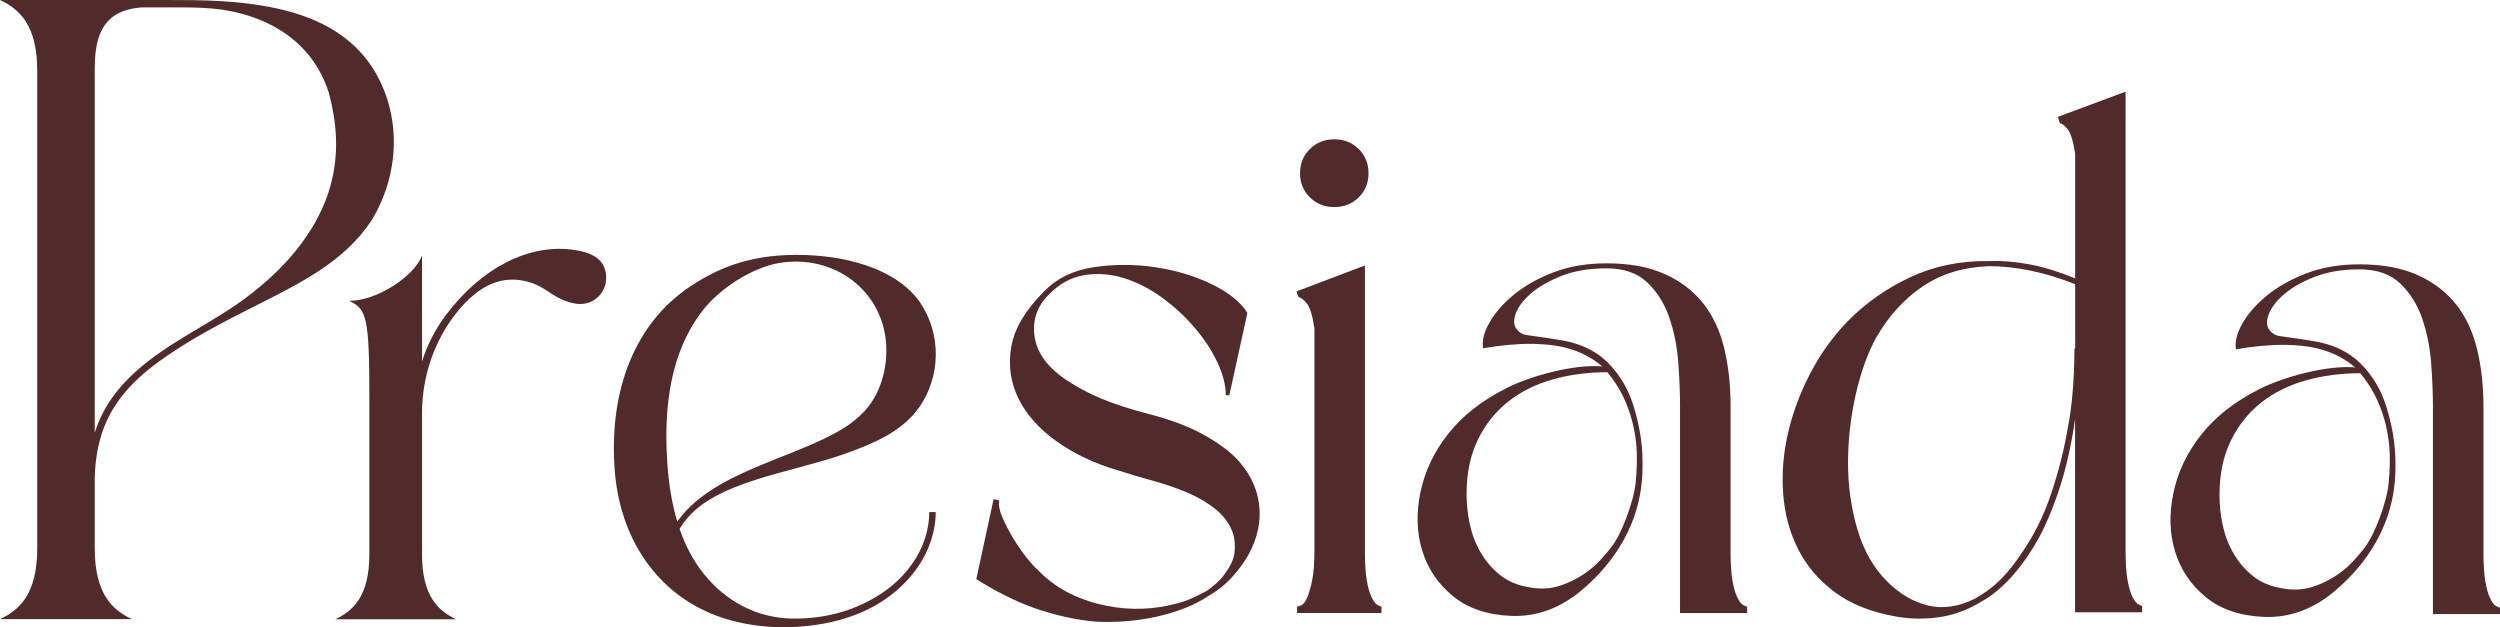 <svg viewBox="0 0 794.3 199.28" xmlns="http://www.w3.org/2000/svg" id="Layer_1"><defs><style>.cls-1{fill:#512b2b;stroke-width:0px;}</style></defs><path d="M389.45,125.58c0-3.21-.88-6.68-2.63-10.42-1.76-3.74-4.17-7.41-7.22-11-3.06-3.59-6.53-6.8-10.42-9.62-3.89-2.82-7.94-4.89-12.14-6.19-4.2-1.3-8.4-1.6-12.6-.92-4.2.69-7.98,2.79-11.34,6.3-3.21,3.21-4.73,6.99-4.58,11.34.15,4.35,1.98,8.29,5.5,11.8,2.6,2.6,6.45,5.19,11.57,7.79,5.12,2.6,11.87,4.97,20.27,7.1,6.26,1.68,11.53,3.67,15.81,5.96,4.27,2.29,7.79,4.74,10.54,7.33,4.43,4.43,7.02,9.39,7.79,14.89.76,5.5-.39,11-3.44,16.5-1.53,2.6-3.32,5-5.38,7.22-2.06,2.22-4.32,4.01-6.76,5.38-2.45,1.68-5.16,3.09-8.14,4.24-2.98,1.15-6.07,2.06-9.28,2.75-3.21.69-6.42,1.14-9.62,1.37-3.21.23-6.27.26-9.16.11-5.5-.46-11.27-1.64-17.3-3.55-6.04-1.91-12.34-4.85-18.9-8.82l-1.83-1.14,5.5-25.43,1.83.46c-.31,1.37,0,3.13.92,5.27.92,2.14,2.06,4.35,3.44,6.64,1.37,2.29,2.82,4.39,4.35,6.3,1.52,1.91,2.82,3.32,3.89,4.24,3.05,3.06,6.42,5.46,10.08,7.22,3.67,1.76,7.48,3.02,11.45,3.78,3.82.77,7.6,1.07,11.34.92,3.74-.15,7.29-.69,10.65-1.6,1.84-.46,3.51-1.03,5.04-1.72,1.53-.69,3.13-1.49,4.81-2.41,1.52-1.07,2.9-2.21,4.12-3.44,1.07-1.22,2.02-2.52,2.86-3.89.84-1.38,1.41-2.82,1.72-4.35.3-2.44.15-4.66-.46-6.64-1.07-2.9-2.86-5.38-5.38-7.45-2.52-2.06-5.46-3.82-8.82-5.27-3.36-1.45-6.99-2.71-10.88-3.78-3.89-1.07-7.75-2.21-11.57-3.44-7.33-2.14-13.78-5.19-19.36-9.17-5.58-3.97-9.62-8.51-12.14-13.63-2.52-5.12-3.28-10.57-2.29-16.38.99-5.8,4.47-11.68,10.42-17.64,3.97-4.12,9.2-6.68,15.69-7.68,6.49-.99,13.06-.99,19.7,0,6.64,1,12.68,2.83,18.1,5.5,5.42,2.67,9.12,5.69,11.11,9.05l-5.73,26.12h-1.14Z" class="cls-1"></path><path d="M411.9,92.59l21.76-8.25v90.73c0,3.82.19,6.87.57,9.17.38,2.29.88,4.09,1.49,5.38.61,1.3,1.22,2.14,1.83,2.52.61.38,1.07.57,1.37.57v2.06h-26.81v-2.06c.46,0,.99-.19,1.6-.57.61-.38,1.18-1.22,1.72-2.52.53-1.3,1.03-3.09,1.49-5.38.46-2.29.69-5.35.69-9.17v-70.79c-.61-4.12-1.45-6.79-2.52-8.02-1.07-1.22-1.91-1.83-2.52-1.83l-.69-1.83ZM423.93,65.79c-3.09,0-5.67-1.03-7.76-3.09-2.08-2.06-3.12-4.62-3.12-7.67s1.04-5.61,3.12-7.68c2.08-2.06,4.67-3.09,7.76-3.09s5.68,1.03,7.76,3.09,3.12,4.62,3.12,7.68-1.04,5.61-3.12,7.67c-2.08,2.06-4.67,3.09-7.76,3.09Z" class="cls-1"></path><path d="M555.09,194.78h-21.31v-65.98c0-4.12-.19-8.71-.57-13.75-.38-5.04-1.34-9.77-2.86-14.21-1.53-4.43-3.86-8.13-6.99-11.11-3.13-2.98-7.45-4.47-12.94-4.47s-10.27.8-14.32,2.41c-4.05,1.6-7.3,3.48-9.74,5.61-2.44,2.14-4.05,4.28-4.81,6.42-.77,2.14-.61,3.82.46,5.04.61.77,1.6,1.51,3.09,1.72,9.13,1.29,11.96,1.76,13.97,2.28,8.41,2.18,12.69,6.87,15.67,11.23,2.98,4.35,4.49,9.11,5.71,14.45,1.22,5.35,1.61,10.56,1.35,16.21-.87,18.96-12.31,31.01-19.18,36.81-6.87,5.81-14.36,8.55-22.45,8.25-7.64-.31-13.83-2.41-18.56-6.3-4.74-3.89-7.98-8.71-9.74-14.43-1.76-5.73-1.95-11.91-.57-18.56,1.37-6.64,4.31-12.83,8.82-18.56,4.5-5.73,10.69-10.57,18.56-14.55,7.86-3.97,21.7-7.65,30.36-6.87-2.29-1.98-4.96-3.59-8.02-4.81-2.75-1.07-5.73-1.75-8.94-2.06-3.21-.3-6.22-.38-9.05-.23-2.83.15-5.35.38-7.56.69-2.22.31-3.63.54-4.24.69-.46-2.29.19-5,1.95-8.13,1.75-3.13,4.35-6.11,7.79-8.94,3.44-2.82,7.64-5.19,12.6-7.1,4.96-1.91,10.58-2.86,16.84-2.86,7.33,0,13.52,1.14,18.58,3.44,5.05,2.29,9.13,5.42,12.23,9.39,3.1,3.97,5.31,8.75,6.63,14.32,1.32,5.58,1.98,11.57,1.98,17.98v46.28c0,3.82.19,6.87.57,9.17.38,2.29.88,4.09,1.49,5.38.61,1.3,1.22,2.14,1.83,2.52.61.38,1.07.57,1.37.57v2.06ZM510.64,118.25c-6.11,0-11.88.77-17.3,2.29-5.42,1.53-10.16,3.89-14.21,7.1-4.05,3.21-7.26,7.26-9.62,12.14-2.37,4.89-3.55,10.62-3.55,17.18,0,3.21.34,6.42,1.03,9.62.69,3.21,1.83,6.19,3.44,8.94,1.6,2.75,3.63,5.12,6.07,7.1,2.44,1.99,5.42,3.29,8.94,3.89,3.67.77,7.1.61,10.31-.46,3.21-1.07,6.18-2.63,8.94-4.7,2.75-2.06,4.99-4.67,7.22-7.45,3.15-3.93,7.2-14.41,7.79-20.73.39-4.21.57-8.4.11-12.6-.46-4.2-1.45-8.21-2.98-12.03-1.53-3.82-3.59-7.25-6.18-10.31Z" class="cls-1"></path><path d="M659.33,132.92c-1.07,7.64-2.6,14.63-4.58,20.96-1.99,6.34-4.28,11.95-6.87,16.84-4.89,8.86-10.46,15.35-16.73,19.47l-2.75,1.6c-3.97,2.29-8.17,3.74-12.6,4.35-4.43.61-8.86.53-13.29-.23-7.94-1.38-14.47-3.97-19.59-7.79-5.12-3.82-9.01-8.4-11.68-13.75-2.67-5.34-4.24-11.23-4.7-17.64-.46-6.42.07-12.87,1.6-19.36,1.52-6.49,3.89-12.79,7.1-18.9,3.21-6.11,7.1-11.53,11.68-16.27,5.65-5.8,12.29-10.5,19.93-14.09,7.64-3.59,16.04-5.3,25.2-5.16,3.97-.15,8.21.19,12.71,1.03,4.51.84,9.36,2.33,14.55,4.47v-39.63c-.61-3.97-1.41-6.57-2.41-7.79-.99-1.22-1.8-1.83-2.41-1.83l-.69-2.06,21.54-8.02v145.71c0,3.82.19,6.87.57,9.16.38,2.29.88,4.09,1.49,5.38.61,1.3,1.22,2.14,1.83,2.52.61.38,1.07.57,1.37.57v2.06h-21.31v-61.63ZM659.33,90.3c-9.62-3.82-18.79-5.73-27.49-5.73-8.1.31-15.08,2.45-20.96,6.42-5.88,3.97-10.81,9.39-14.78,16.27-2.75,5.04-4.93,11.11-6.53,18.21-1.6,7.1-2.41,14.32-2.41,21.65s.99,14.36,2.98,21.08c1.98,6.72,5.12,12.22,9.39,16.5,3.97,3.97,8.32,6.53,13.06,7.68,4.73,1.14,9.7.42,14.89-2.18,3.05-1.68,5.76-3.7,8.13-6.07,2.37-2.37,4.54-5.08,6.53-8.13,3.97-5.65,7.14-11.99,9.51-19.02,2.37-7.02,4.16-14.13,5.38-21.31.61-3.05,1.07-6.34,1.37-9.85.46-4.73.69-9.77.69-15.12h.23v-20.39Z" class="cls-1"></path><path d="M794.3,195.1h-21.31v-65.98c0-4.12-.19-8.71-.57-13.75-.38-5.04-1.34-9.77-2.86-14.21-1.53-4.43-3.86-8.13-6.99-11.11-3.13-2.98-7.45-4.47-12.94-4.47s-10.27.8-14.32,2.41c-4.05,1.6-7.3,3.48-9.74,5.61-2.44,2.14-4.05,4.28-4.81,6.42-.77,2.14-.61,3.82.46,5.04.61.77,1.6,1.51,3.09,1.72,9.13,1.29,11.96,1.76,13.97,2.28,8.41,2.18,12.69,6.87,15.67,11.23,2.98,4.35,4.49,9.11,5.71,14.45,1.22,5.35,1.61,10.56,1.35,16.21-.87,18.96-12.31,31.01-19.18,36.81-6.87,5.81-14.36,8.55-22.45,8.25-7.64-.31-13.83-2.41-18.56-6.3-4.74-3.89-7.98-8.71-9.74-14.43-1.76-5.73-1.95-11.91-.57-18.56,1.37-6.64,4.31-12.83,8.82-18.56,4.5-5.73,10.69-10.57,18.56-14.55,7.86-3.97,21.7-7.65,30.36-6.87-2.29-1.98-4.96-3.59-8.02-4.81-2.75-1.07-5.73-1.75-8.94-2.06-3.21-.3-6.22-.38-9.05-.23-2.83.15-5.35.38-7.56.69-2.22.31-3.63.54-4.24.69-.46-2.29.19-5,1.95-8.13,1.75-3.13,4.35-6.11,7.79-8.94,3.44-2.82,7.64-5.19,12.6-7.1,4.96-1.91,10.58-2.86,16.84-2.86,7.33,0,13.52,1.14,18.58,3.44,5.05,2.29,9.13,5.42,12.23,9.39,3.1,3.97,5.31,8.75,6.63,14.32,1.32,5.58,1.98,11.57,1.98,17.98v46.28c0,3.82.19,6.87.57,9.17.38,2.29.88,4.09,1.49,5.38.61,1.3,1.22,2.14,1.83,2.52.61.38,1.07.57,1.37.57v2.06ZM749.86,118.58c-6.11,0-11.88.77-17.3,2.29-5.42,1.53-10.16,3.89-14.21,7.1-4.05,3.21-7.26,7.26-9.62,12.14-2.37,4.89-3.55,10.62-3.55,17.18,0,3.21.34,6.42,1.03,9.62.69,3.21,1.83,6.19,3.44,8.94,1.6,2.75,3.63,5.12,6.07,7.1,2.44,1.99,5.42,3.29,8.94,3.89,3.67.77,7.1.61,10.31-.46,3.21-1.07,6.18-2.63,8.94-4.7,2.75-2.06,4.99-4.67,7.22-7.45,3.15-3.93,7.2-14.41,7.79-20.73.39-4.21.57-8.4.11-12.6-.46-4.2-1.45-8.21-2.98-12.03-1.53-3.82-3.59-7.25-6.18-10.31Z" class="cls-1"></path><path d="M52.3,0c6.17,0,11.95,0,18.23.38,4.59.28,8.79.75,12.53,1.37,7.32,1.2,14.09,3.12,19.99,6.17,5.92,3.06,11.66,7.62,15.86,14.48,9.09,15.18,7.65,33.55-.71,47.34-4.44,6.94-10.39,11.98-16.2,15.88-5.85,3.93-12.47,7.33-19.25,10.74-12.2,6.14-23.45,11.83-34.09,19.87-4.48,3.48-7.88,6.88-10.51,10.38-2.61,3.49-4.7,7.42-6.09,12.08-1.05,3.53-1.8,7.74-1.96,12.99v22.54c0,14.56,5.69,19.62,11.83,22.5H0c6.15-2.88,11.83-7.94,11.83-22.5V22.51C11.83,7.94,6.15,2.88,0,0,18.61,0,35.17,0,52.3,0ZM30.1,21.14v116.35c1.48-4.69,3.65-8.66,6.31-12.19,2.78-3.69,6.34-7.21,10.95-10.77,10.92-8.38,22.43-13.16,33.13-21.75,5.95-4.69,10.79-9.56,14.66-14.61,3.84-5.02,6.82-10.31,8.79-15.8,3.93-11.16,3.48-21.84.53-32.89-1.57-4.89-3.98-9.37-7.5-13.29-3.55-3.95-8.46-7.59-15.04-10.15-3.3-1.29-7.08-2.33-11.34-2.97-3.92-.58-8.62-.72-13-.72-4.78,0-8.68,0-12.57,0-9,.69-14.9,4.98-14.9,18.81Z" class="cls-1"></path><path d="M134.09,97.69v17.15c1.61-5.14,4.13-10.09,7.41-14.52,11.76-15.76,26.85-22.62,39.95-21.04,5.8.71,11.15,2.56,11.15,9.05,0,2.94-1.52,5.51-3.82,6.99-3.84,2.41-8.1.97-11.78-.94-3.08-1.69-5.08-3.74-9.31-4.87-8.15-2.19-14.17,1.31-18.8,5.62-8.33,8-15.07,21.33-14.8,37.09v43.92c0,13.34,5.21,17.98,10.84,20.62h-38.42c5.63-2.64,10.84-7.27,10.84-20.62v-49.53c0-25.63-.77-28.39-6.4-31.03,8.99,0,20.7-7.9,23.14-14.4v16.52Z" class="cls-1"></path><path d="M253.11,80.98c14.49-.03,31.32,3.93,39.16,15.01,7.01,10.4,6.52,23.66-.17,33.35-3.11,4.42-7.19,7.37-11.31,9.59-2.92,1.57-6.15,2.93-9.62,4.26-1.09.42-2.22.82-3.4,1.23-4.34,1.48-8.83,2.72-13.78,4.06-4.7,1.27-9.3,2.48-13.71,3.89-4.79,1.53-8.87,3.12-12.4,4.99-1.61.84-3.02,1.71-4.28,2.58-2.04,1.42-3.83,3.02-5.34,4.81-.92,1.08-1.69,2.18-2.34,3.29,1.9,5.53,4.49,10.34,7.79,14.43,3.52,4.36,7.72,7.76,12.26,10.12,2.71,1.41,5.47,2.41,8.14,3.01,2.34.53,4.63.81,6.8.91,12.34.38,22.26-3.27,29.57-8.25.94-.64,1.91-1.36,2.89-2.17,3.68-3.05,6.72-6.75,8.82-10.91,3.17-6.31,3.04-11.67,3.04-12.39v-.1h2.06v.11c0,.8.1,6.55-3.28,13.29-2.23,4.45-5.44,8.37-9.27,11.63-1.02.87-2.03,1.65-3.01,2.34-7.6,5.41-18.12,8.82-30.82,9.19-2.3.09-4.76.04-7.33-.18-2.93-.26-6.1-.69-9.42-1.48-5.52-1.3-11.51-3.58-17.25-7.58-5.59-3.89-10.7-9.27-14.61-16.34-4.1-7.41-6.55-16.12-7.1-25.66v-.08c-.81-13.91,1.45-25.62,5.73-35.05,4.43-9.76,10.67-16.36,16.75-20.76,9.12-6.37,19.37-11.14,35.43-11.14ZM245.78,83.92c-9.16,2.31-17.84,8.82-22.28,14.42-3.93,4.95-7.27,11.27-9.37,19.36-2.02,7.8-2.92,17.31-2.13,29.18v.07c.48,6.99,1.51,13.21,3.18,18.79.51-.73,1.07-1.46,1.68-2.19,1.61-1.92,3.46-3.64,5.51-5.27,1.27-1,2.69-2.01,4.3-3.03,3.55-2.24,7.58-4.25,12.33-6.31,4.39-1.9,8.82-3.59,13.33-5.42,4.7-1.91,8.86-3.7,12.59-5.7,1.01-.54,1.96-1.08,2.86-1.63,2.89-1.75,5.07-3.65,6.84-5.51,4.35-4.6,7-11.75,6.99-19.37,0-18.76-17.07-31.59-35.84-27.4Z" class="cls-1"></path></svg>